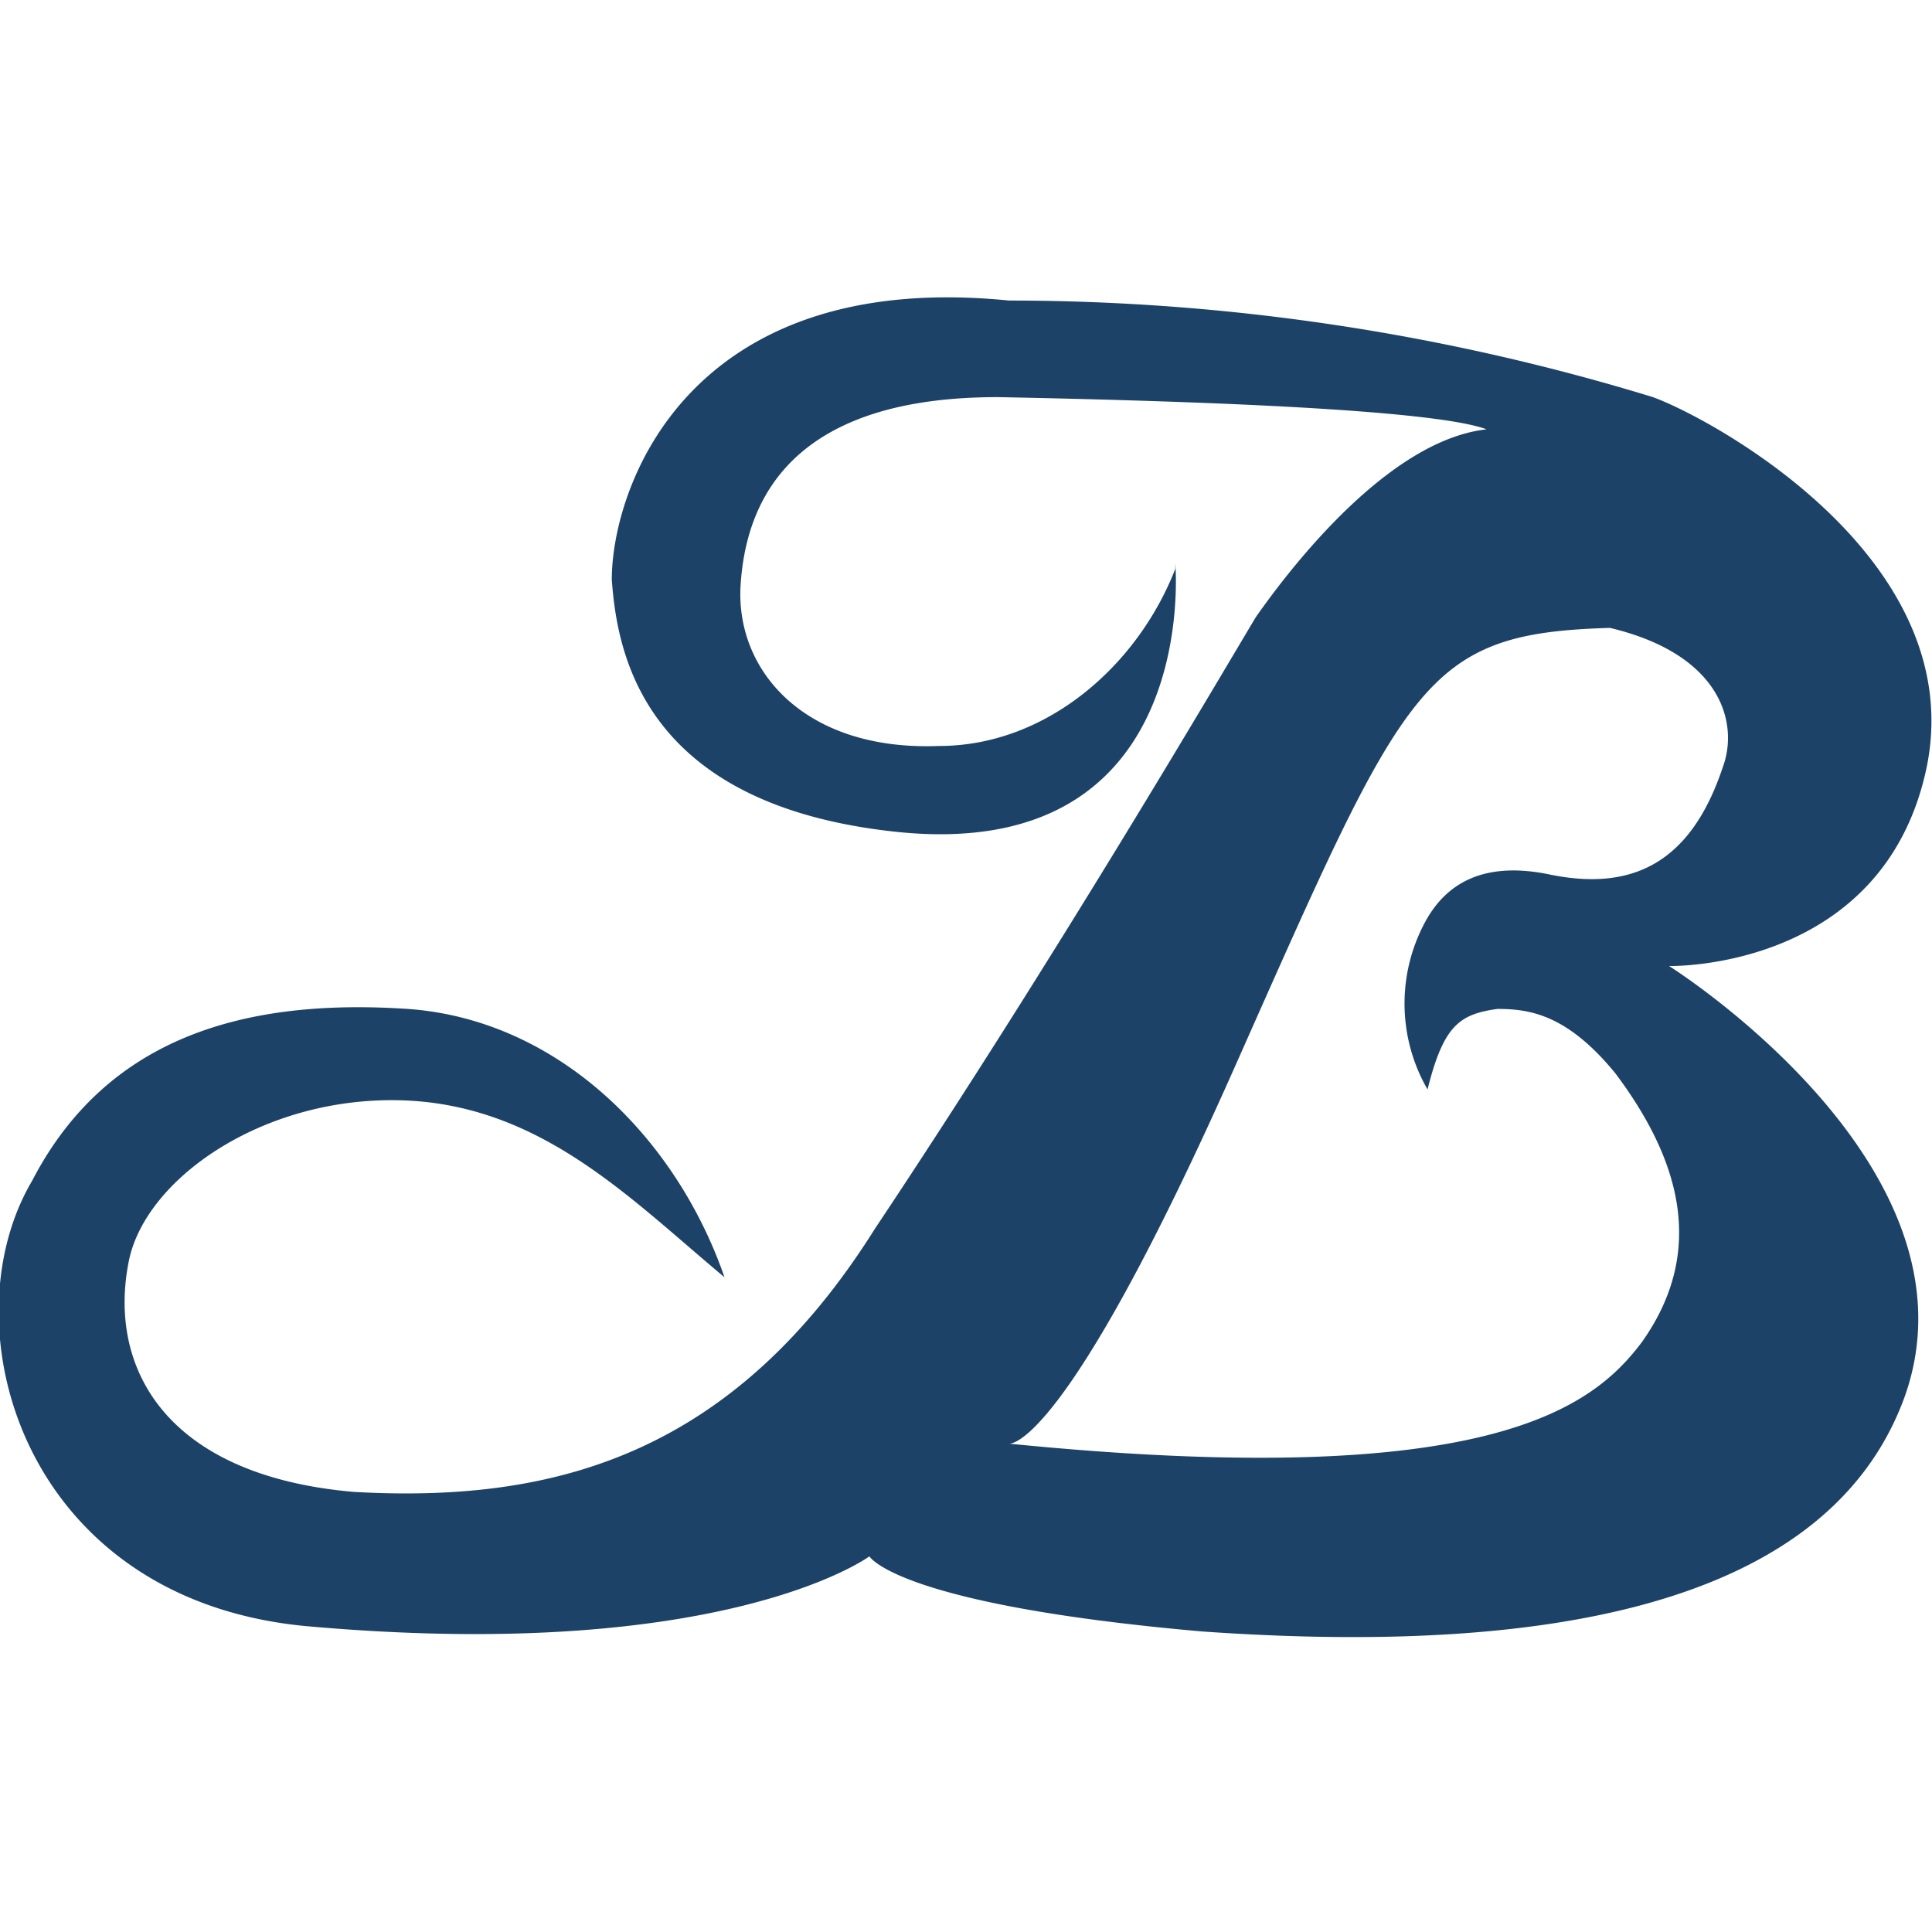 <svg xmlns="http://www.w3.org/2000/svg" viewBox="0 0 36 25" width="16" height="16" fill="#1d4268" focusable="false" role="img">
	<path d="M21.9 5s.5 5.6-5.2 5c-4.7-.5-5.2-3.3-5.3-4.7 0-1.7 1.4-5.8 7.4-5.2a41 41 0 0112 1.8c1.1.4 5.9 3 5.1 6.9-.8 3.8-4.8 3.7-4.8 3.7s5.9 3.7 4.4 8c-1.5 4.2-7.4 4.8-13.1 4.4-5.7-.5-6.2-1.4-6.2-1.4s-2.7 2-10.5 1.3C.4 24.3-1 19.2.6 16.5c1.4-2.7 4-3.4 7-3.2 2.8.2 5 2.4 5.9 5C11.7 16.8 10 15 7.3 15c-2.5 0-4.6 1.5-4.9 3-.4 2 .7 4 4.2 4.3 3.6.2 7-.6 9.7-4.9C19.7 12.3 22.8 7 23.4 6c.7-1 2.5-3.3 4.3-3.5-.8-.3-4-.5-9.1-.6-1.8 0-4.6.4-4.8 3.5-.1 1.6 1.2 3.1 3.7 3 2 0 3.7-1.5 4.4-3.3zm-3.1 16.4s1 .2 4.2-7 3.5-8.1 7-8.2c2.1.5 2.4 1.8 2.1 2.6-.6 1.8-1.7 2.3-3.2 2-1.4-.3-2 .3-2.3.8a3.2 3.2 0 000 3.2c.3-1.2.6-1.4 1.3-1.5.6 0 1.3.1 2.2 1.2 1.2 1.6 1.7 3.3.5 5-.9 1.2-2.8 2.8-11.8 1.9z" fill-rule="evenodd">
	</path>
</svg>
